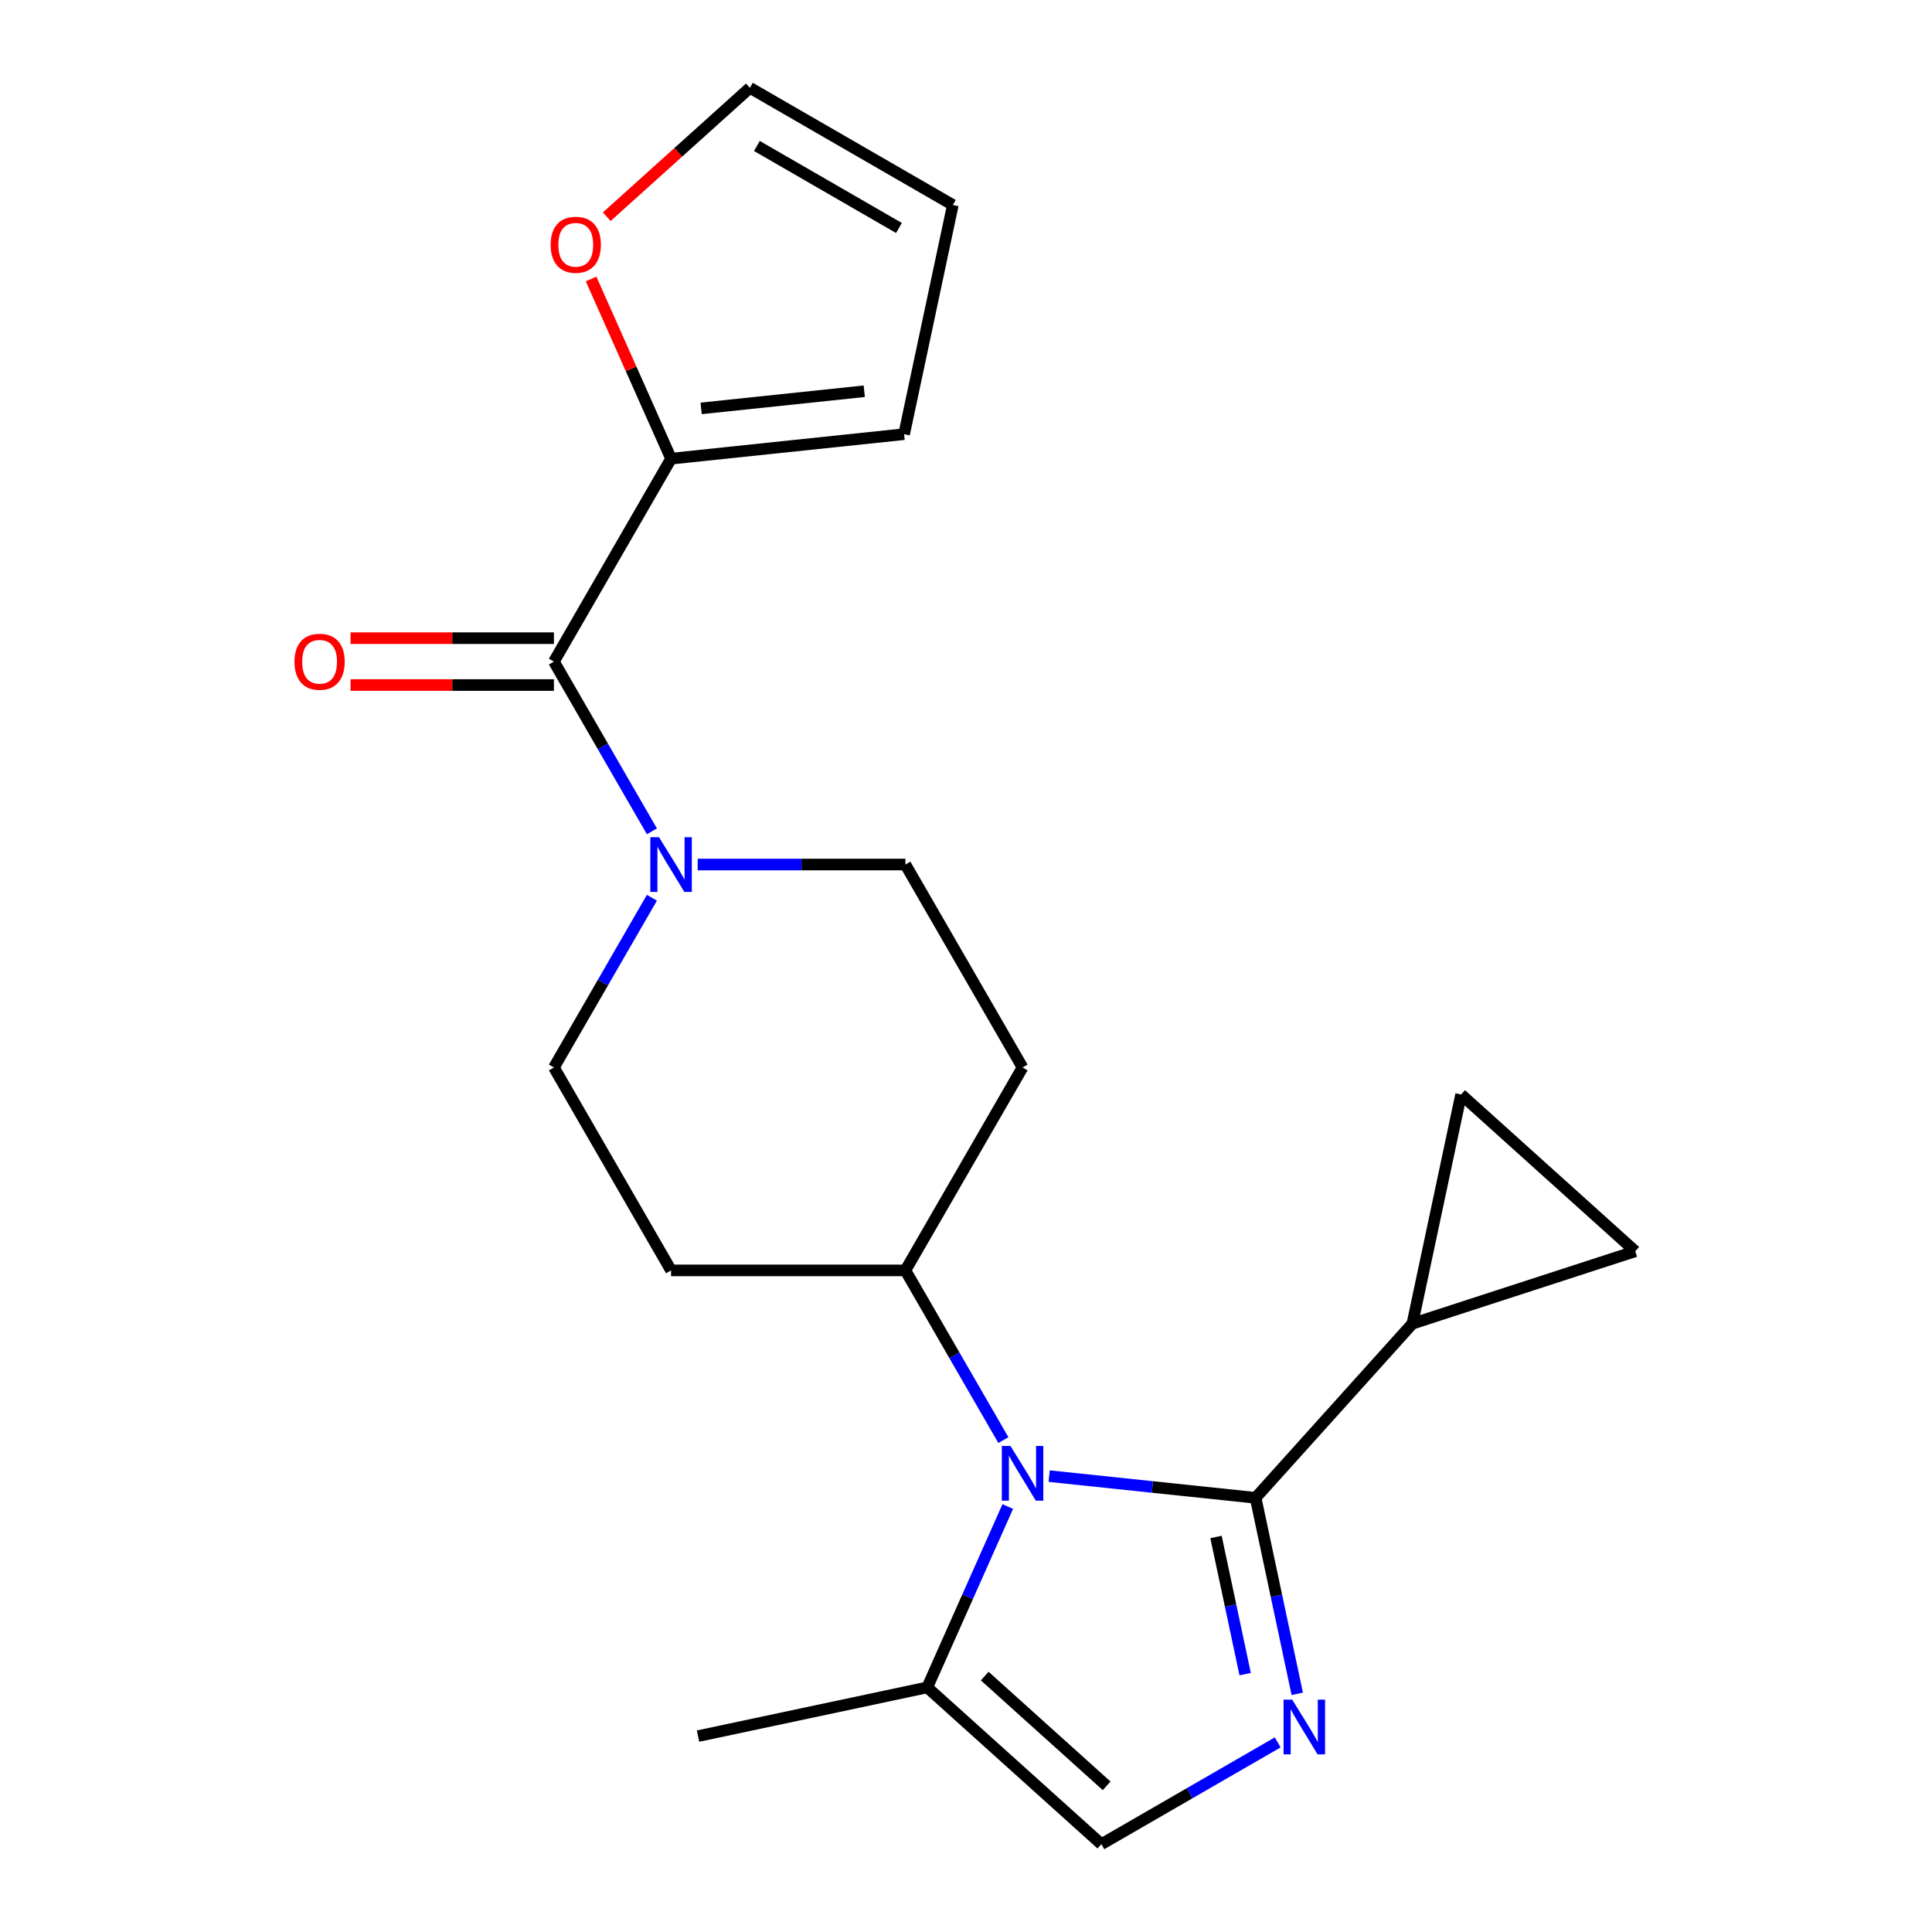 <?xml version='1.0' encoding='iso-8859-1'?>
<svg version='1.1' baseProfile='full'
              xmlns='http://www.w3.org/2000/svg'
                      xmlns:rdkit='http://www.rdkit.org/xml'
                      xmlns:xlink='http://www.w3.org/1999/xlink'
                  xml:space='preserve'
width='1000px' height='1000px' viewBox='0 0 1000 1000'>
<!-- END OF HEADER -->
<rect style='opacity:1.0;fill:#FFFFFF;stroke:none' width='1000' height='1000' x='0' y='0'> </rect>
<path class='bond-0' d='M 649.895,775.268 L 596.471,769.653' style='fill:none;fill-rule:evenodd;stroke:#000000;stroke-width:6px;stroke-linecap:butt;stroke-linejoin:miter;stroke-opacity:1' />
<path class='bond-0' d='M 596.471,769.653 L 543.046,764.038' style='fill:none;fill-rule:evenodd;stroke:#0000FF;stroke-width:6px;stroke-linecap:butt;stroke-linejoin:miter;stroke-opacity:1' />
<path class='bond-1' d='M 649.895,775.268 L 660.676,825.989' style='fill:none;fill-rule:evenodd;stroke:#000000;stroke-width:6px;stroke-linecap:butt;stroke-linejoin:miter;stroke-opacity:1' />
<path class='bond-1' d='M 660.676,825.989 L 671.457,876.711' style='fill:none;fill-rule:evenodd;stroke:#0000FF;stroke-width:6px;stroke-linecap:butt;stroke-linejoin:miter;stroke-opacity:1' />
<path class='bond-1' d='M 629.402,795.528 L 636.949,831.033' style='fill:none;fill-rule:evenodd;stroke:#000000;stroke-width:6px;stroke-linecap:butt;stroke-linejoin:miter;stroke-opacity:1' />
<path class='bond-1' d='M 636.949,831.033 L 644.496,866.538' style='fill:none;fill-rule:evenodd;stroke:#0000FF;stroke-width:6px;stroke-linecap:butt;stroke-linejoin:miter;stroke-opacity:1' />
<path class='bond-4' d='M 649.895,775.268 L 731.051,685.135' style='fill:none;fill-rule:evenodd;stroke:#000000;stroke-width:6px;stroke-linecap:butt;stroke-linejoin:miter;stroke-opacity:1' />
<path class='bond-5' d='M 521.62,779.782 L 500.781,826.586' style='fill:none;fill-rule:evenodd;stroke:#0000FF;stroke-width:6px;stroke-linecap:butt;stroke-linejoin:miter;stroke-opacity:1' />
<path class='bond-5' d='M 500.781,826.586 L 479.943,873.39' style='fill:none;fill-rule:evenodd;stroke:#000000;stroke-width:6px;stroke-linecap:butt;stroke-linejoin:miter;stroke-opacity:1' />
<path class='bond-10' d='M 519.348,745.398 L 493.99,701.476' style='fill:none;fill-rule:evenodd;stroke:#0000FF;stroke-width:6px;stroke-linecap:butt;stroke-linejoin:miter;stroke-opacity:1' />
<path class='bond-10' d='M 493.99,701.476 L 468.632,657.554' style='fill:none;fill-rule:evenodd;stroke:#000000;stroke-width:6px;stroke-linecap:butt;stroke-linejoin:miter;stroke-opacity:1' />
<path class='bond-6' d='M 661.339,901.854 L 615.707,928.2' style='fill:none;fill-rule:evenodd;stroke:#0000FF;stroke-width:6px;stroke-linecap:butt;stroke-linejoin:miter;stroke-opacity:1' />
<path class='bond-6' d='M 615.707,928.2 L 570.075,954.545' style='fill:none;fill-rule:evenodd;stroke:#000000;stroke-width:6px;stroke-linecap:butt;stroke-linejoin:miter;stroke-opacity:1' />
<path class='bond-2' d='M 286.704,342.446 L 312.062,386.368' style='fill:none;fill-rule:evenodd;stroke:#000000;stroke-width:6px;stroke-linecap:butt;stroke-linejoin:miter;stroke-opacity:1' />
<path class='bond-2' d='M 312.062,386.368 L 337.42,430.29' style='fill:none;fill-rule:evenodd;stroke:#0000FF;stroke-width:6px;stroke-linecap:butt;stroke-linejoin:miter;stroke-opacity:1' />
<path class='bond-7' d='M 286.704,342.446 L 347.346,237.41' style='fill:none;fill-rule:evenodd;stroke:#000000;stroke-width:6px;stroke-linecap:butt;stroke-linejoin:miter;stroke-opacity:1' />
<path class='bond-16' d='M 286.704,330.317 L 234.077,330.317' style='fill:none;fill-rule:evenodd;stroke:#000000;stroke-width:6px;stroke-linecap:butt;stroke-linejoin:miter;stroke-opacity:1' />
<path class='bond-16' d='M 234.077,330.317 L 181.451,330.317' style='fill:none;fill-rule:evenodd;stroke:#FF0000;stroke-width:6px;stroke-linecap:butt;stroke-linejoin:miter;stroke-opacity:1' />
<path class='bond-16' d='M 286.704,354.574 L 234.077,354.574' style='fill:none;fill-rule:evenodd;stroke:#000000;stroke-width:6px;stroke-linecap:butt;stroke-linejoin:miter;stroke-opacity:1' />
<path class='bond-16' d='M 234.077,354.574 L 181.451,354.574' style='fill:none;fill-rule:evenodd;stroke:#FF0000;stroke-width:6px;stroke-linecap:butt;stroke-linejoin:miter;stroke-opacity:1' />
<path class='bond-3' d='M 337.42,464.674 L 312.062,508.596' style='fill:none;fill-rule:evenodd;stroke:#0000FF;stroke-width:6px;stroke-linecap:butt;stroke-linejoin:miter;stroke-opacity:1' />
<path class='bond-3' d='M 312.062,508.596 L 286.704,552.518' style='fill:none;fill-rule:evenodd;stroke:#000000;stroke-width:6px;stroke-linecap:butt;stroke-linejoin:miter;stroke-opacity:1' />
<path class='bond-23' d='M 361.118,447.482 L 414.875,447.482' style='fill:none;fill-rule:evenodd;stroke:#0000FF;stroke-width:6px;stroke-linecap:butt;stroke-linejoin:miter;stroke-opacity:1' />
<path class='bond-23' d='M 414.875,447.482 L 468.632,447.482' style='fill:none;fill-rule:evenodd;stroke:#000000;stroke-width:6px;stroke-linecap:butt;stroke-linejoin:miter;stroke-opacity:1' />
<path class='bond-8' d='M 731.051,685.135 L 756.267,566.501' style='fill:none;fill-rule:evenodd;stroke:#000000;stroke-width:6px;stroke-linecap:butt;stroke-linejoin:miter;stroke-opacity:1' />
<path class='bond-9' d='M 731.051,685.135 L 846.4,647.656' style='fill:none;fill-rule:evenodd;stroke:#000000;stroke-width:6px;stroke-linecap:butt;stroke-linejoin:miter;stroke-opacity:1' />
<path class='bond-20' d='M 479.943,873.39 L 361.308,898.606' style='fill:none;fill-rule:evenodd;stroke:#000000;stroke-width:6px;stroke-linecap:butt;stroke-linejoin:miter;stroke-opacity:1' />
<path class='bond-22' d='M 479.943,873.39 L 570.075,954.545' style='fill:none;fill-rule:evenodd;stroke:#000000;stroke-width:6px;stroke-linecap:butt;stroke-linejoin:miter;stroke-opacity:1' />
<path class='bond-22' d='M 509.694,867.537 L 572.787,924.346' style='fill:none;fill-rule:evenodd;stroke:#000000;stroke-width:6px;stroke-linecap:butt;stroke-linejoin:miter;stroke-opacity:1' />
<path class='bond-11' d='M 347.346,237.41 L 326.642,190.906' style='fill:none;fill-rule:evenodd;stroke:#000000;stroke-width:6px;stroke-linecap:butt;stroke-linejoin:miter;stroke-opacity:1' />
<path class='bond-11' d='M 326.642,190.906 L 305.937,144.402' style='fill:none;fill-rule:evenodd;stroke:#FF0000;stroke-width:6px;stroke-linecap:butt;stroke-linejoin:miter;stroke-opacity:1' />
<path class='bond-17' d='M 347.346,237.41 L 467.967,224.732' style='fill:none;fill-rule:evenodd;stroke:#000000;stroke-width:6px;stroke-linecap:butt;stroke-linejoin:miter;stroke-opacity:1' />
<path class='bond-17' d='M 362.904,211.384 L 447.338,202.51' style='fill:none;fill-rule:evenodd;stroke:#000000;stroke-width:6px;stroke-linecap:butt;stroke-linejoin:miter;stroke-opacity:1' />
<path class='bond-21' d='M 756.267,566.501 L 846.4,647.656' style='fill:none;fill-rule:evenodd;stroke:#000000;stroke-width:6px;stroke-linecap:butt;stroke-linejoin:miter;stroke-opacity:1' />
<path class='bond-12' d='M 468.632,657.554 L 529.274,552.518' style='fill:none;fill-rule:evenodd;stroke:#000000;stroke-width:6px;stroke-linecap:butt;stroke-linejoin:miter;stroke-opacity:1' />
<path class='bond-13' d='M 468.632,657.554 L 347.346,657.554' style='fill:none;fill-rule:evenodd;stroke:#000000;stroke-width:6px;stroke-linecap:butt;stroke-linejoin:miter;stroke-opacity:1' />
<path class='bond-18' d='M 314.047,112.175 L 351.097,78.815' style='fill:none;fill-rule:evenodd;stroke:#FF0000;stroke-width:6px;stroke-linecap:butt;stroke-linejoin:miter;stroke-opacity:1' />
<path class='bond-18' d='M 351.097,78.815 L 388.148,45.455' style='fill:none;fill-rule:evenodd;stroke:#000000;stroke-width:6px;stroke-linecap:butt;stroke-linejoin:miter;stroke-opacity:1' />
<path class='bond-15' d='M 529.274,552.518 L 468.632,447.482' style='fill:none;fill-rule:evenodd;stroke:#000000;stroke-width:6px;stroke-linecap:butt;stroke-linejoin:miter;stroke-opacity:1' />
<path class='bond-14' d='M 347.346,657.554 L 286.704,552.518' style='fill:none;fill-rule:evenodd;stroke:#000000;stroke-width:6px;stroke-linecap:butt;stroke-linejoin:miter;stroke-opacity:1' />
<path class='bond-19' d='M 467.967,224.732 L 493.184,106.097' style='fill:none;fill-rule:evenodd;stroke:#000000;stroke-width:6px;stroke-linecap:butt;stroke-linejoin:miter;stroke-opacity:1' />
<path class='bond-24' d='M 388.148,45.455 L 493.184,106.097' style='fill:none;fill-rule:evenodd;stroke:#000000;stroke-width:6px;stroke-linecap:butt;stroke-linejoin:miter;stroke-opacity:1' />
<path class='bond-24' d='M 391.775,75.558 L 465.3,118.008' style='fill:none;fill-rule:evenodd;stroke:#000000;stroke-width:6px;stroke-linecap:butt;stroke-linejoin:miter;stroke-opacity:1' />
<path  class='atom-1' d='M 523.014 748.43
L 532.294 763.43
Q 533.214 764.91, 534.694 767.59
Q 536.174 770.27, 536.254 770.43
L 536.254 748.43
L 540.014 748.43
L 540.014 776.75
L 536.134 776.75
L 526.174 760.35
Q 525.014 758.43, 523.774 756.23
Q 522.574 754.03, 522.214 753.35
L 522.214 776.75
L 518.534 776.75
L 518.534 748.43
L 523.014 748.43
' fill='#0000FF'/>
<path  class='atom-2' d='M 668.852 879.743
L 678.132 894.743
Q 679.052 896.223, 680.532 898.903
Q 682.012 901.583, 682.092 901.743
L 682.092 879.743
L 685.852 879.743
L 685.852 908.063
L 681.972 908.063
L 672.012 891.663
Q 670.852 889.743, 669.612 887.543
Q 668.412 885.343, 668.052 884.663
L 668.052 908.063
L 664.372 908.063
L 664.372 879.743
L 668.852 879.743
' fill='#0000FF'/>
<path  class='atom-4' d='M 341.086 433.322
L 350.366 448.322
Q 351.286 449.802, 352.766 452.482
Q 354.246 455.162, 354.326 455.322
L 354.326 433.322
L 358.086 433.322
L 358.086 461.642
L 354.206 461.642
L 344.246 445.242
Q 343.086 443.322, 341.846 441.122
Q 340.646 438.922, 340.286 438.242
L 340.286 461.642
L 336.606 461.642
L 336.606 433.322
L 341.086 433.322
' fill='#0000FF'/>
<path  class='atom-12' d='M 285.015 126.69
Q 285.015 119.89, 288.375 116.09
Q 291.735 112.29, 298.015 112.29
Q 304.295 112.29, 307.655 116.09
Q 311.015 119.89, 311.015 126.69
Q 311.015 133.57, 307.615 137.49
Q 304.215 141.37, 298.015 141.37
Q 291.775 141.37, 288.375 137.49
Q 285.015 133.61, 285.015 126.69
M 298.015 138.17
Q 302.335 138.17, 304.655 135.29
Q 307.015 132.37, 307.015 126.69
Q 307.015 121.13, 304.655 118.33
Q 302.335 115.49, 298.015 115.49
Q 293.695 115.49, 291.335 118.29
Q 289.015 121.09, 289.015 126.69
Q 289.015 132.41, 291.335 135.29
Q 293.695 138.17, 298.015 138.17
' fill='#FF0000'/>
<path  class='atom-17' d='M 152.418 342.526
Q 152.418 335.726, 155.778 331.926
Q 159.138 328.126, 165.418 328.126
Q 171.698 328.126, 175.058 331.926
Q 178.418 335.726, 178.418 342.526
Q 178.418 349.406, 175.018 353.326
Q 171.618 357.206, 165.418 357.206
Q 159.178 357.206, 155.778 353.326
Q 152.418 349.446, 152.418 342.526
M 165.418 354.006
Q 169.738 354.006, 172.058 351.126
Q 174.418 348.206, 174.418 342.526
Q 174.418 336.966, 172.058 334.166
Q 169.738 331.326, 165.418 331.326
Q 161.098 331.326, 158.738 334.126
Q 156.418 336.926, 156.418 342.526
Q 156.418 348.246, 158.738 351.126
Q 161.098 354.006, 165.418 354.006
' fill='#FF0000'/>
</svg>
